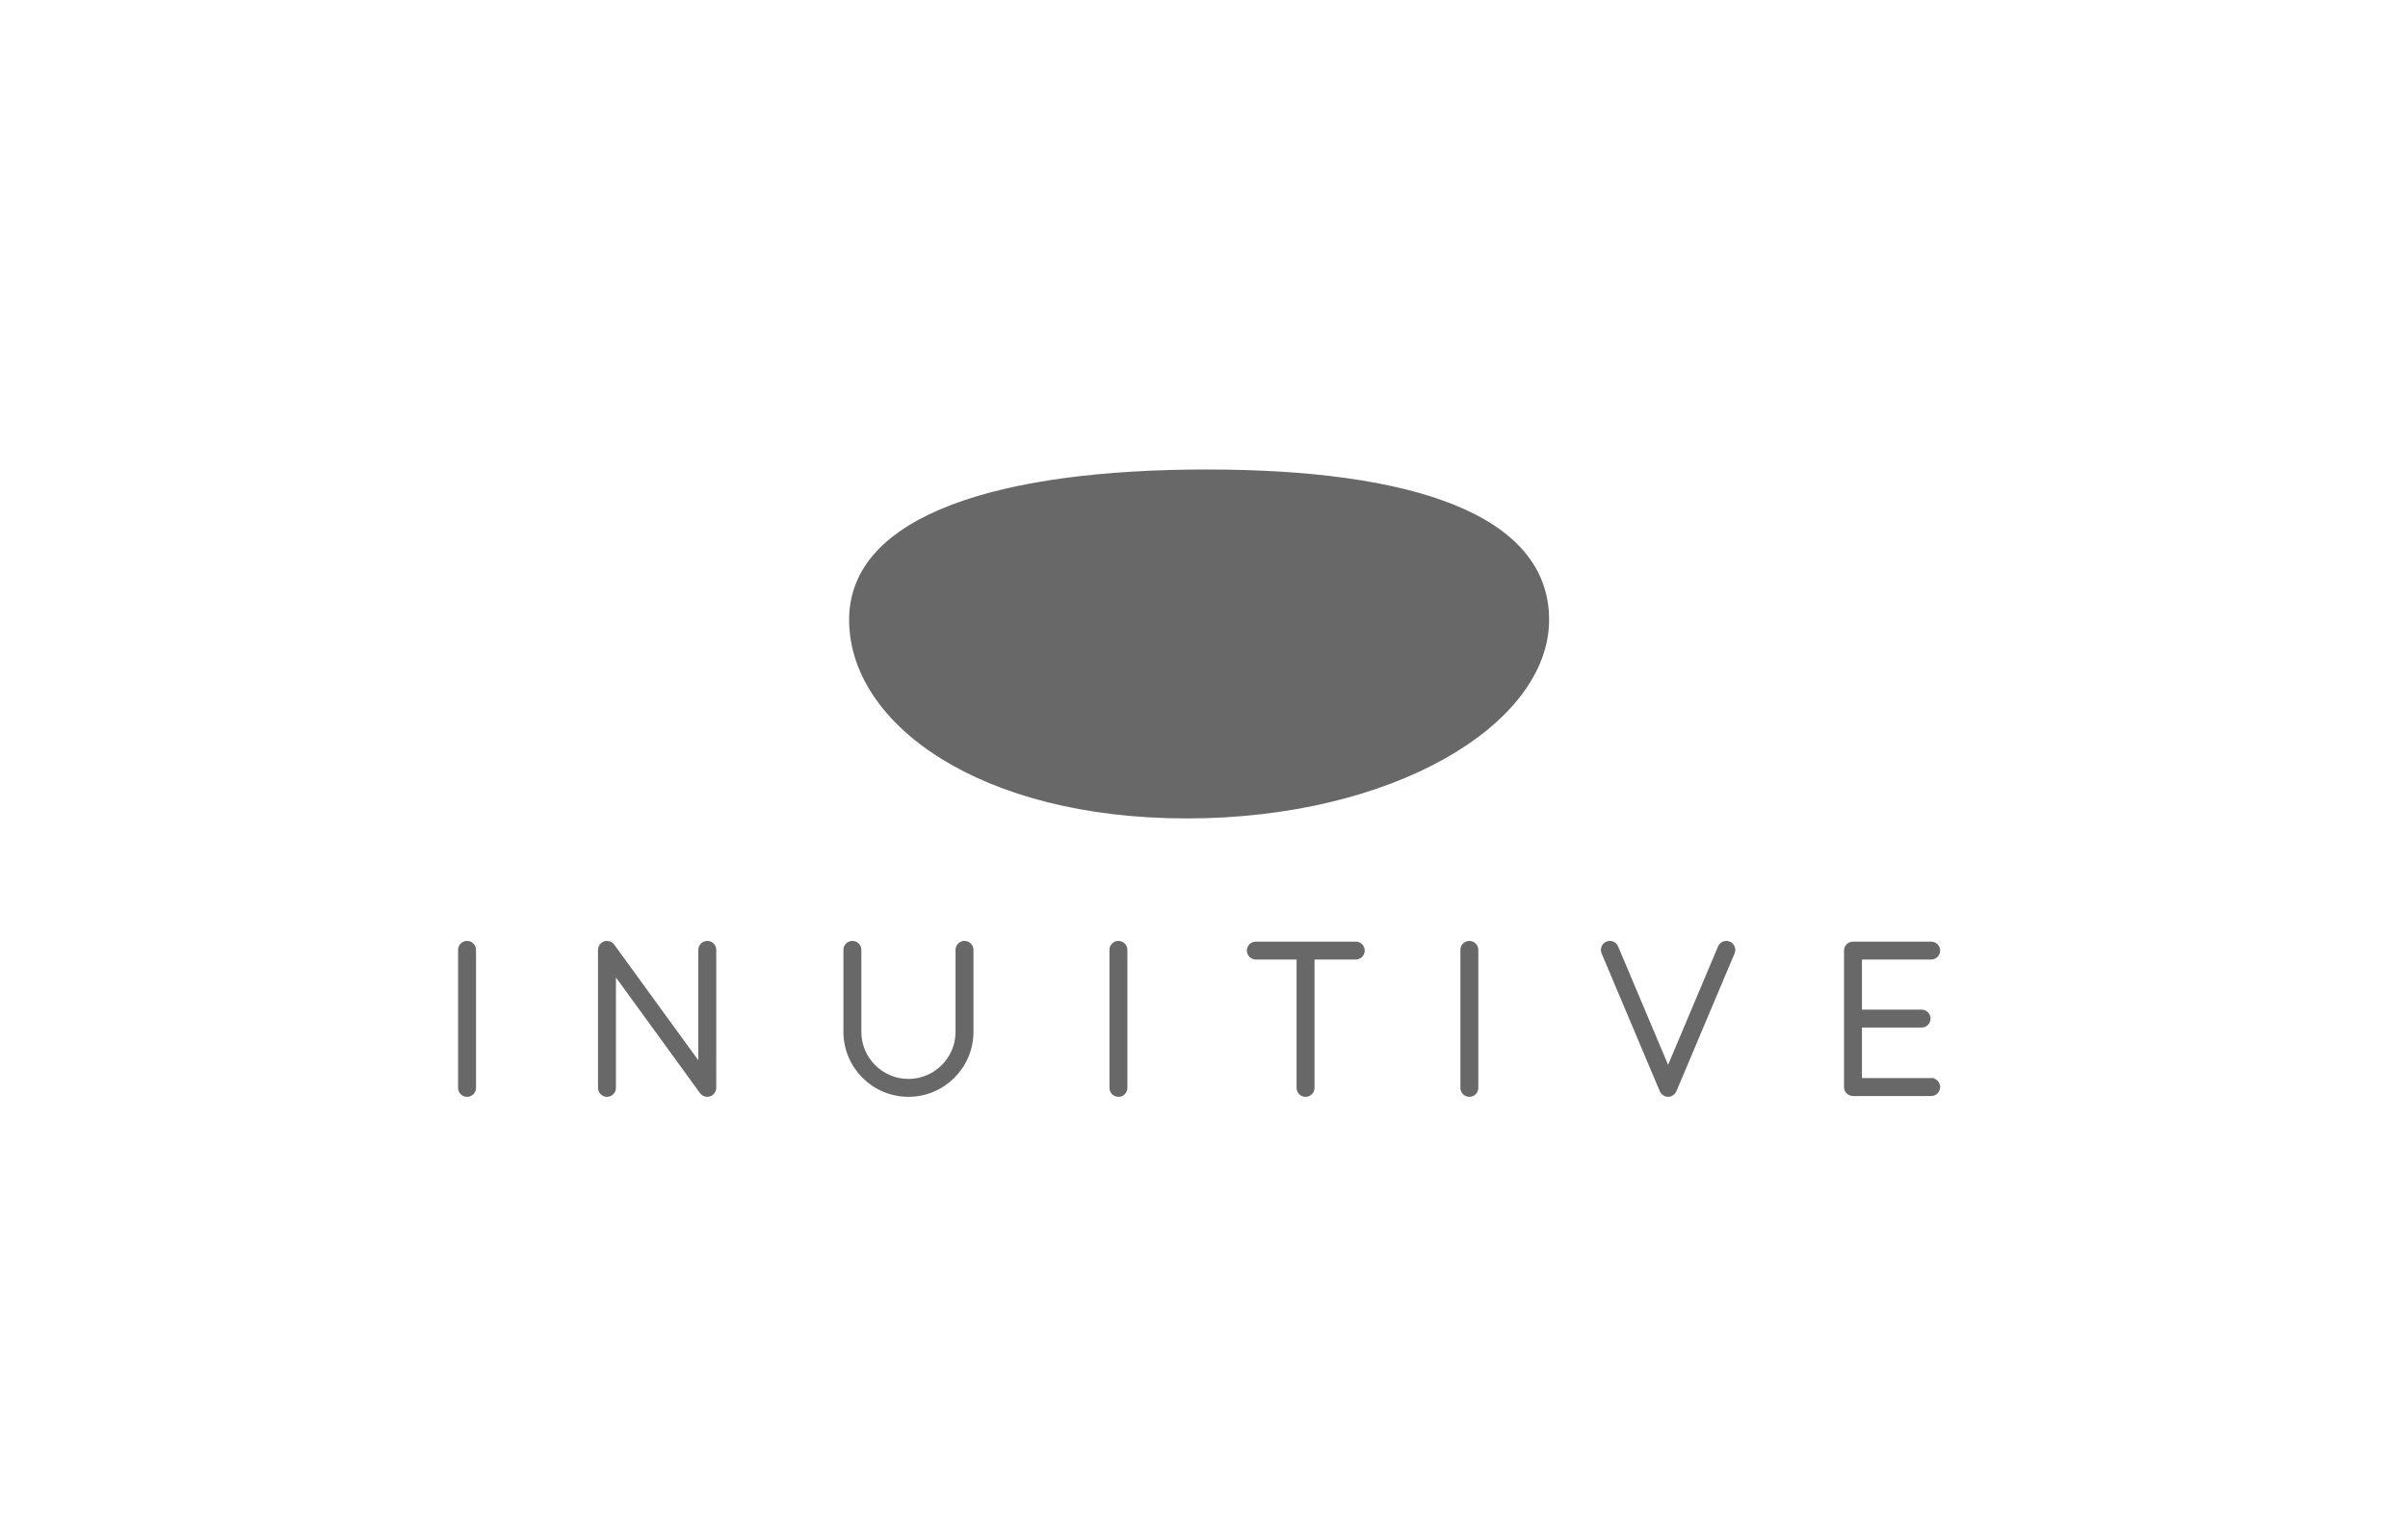 <?xml version="1.0" encoding="UTF-8"?> <svg xmlns="http://www.w3.org/2000/svg" width="210" height="132" viewBox="0 0 210 132"><g fill="none" fill-rule="evenodd" opacity=".593"><path fill="#000" d="M63.492 30.108c-17.866 0-29.166-8.119-29.166-17.056C34.326 4.116 47.352.224 65.218.224s29.604 3.892 29.604 12.828c0 8.937-13.463 17.056-31.33 17.056" transform="translate(40 41)"></path><path stroke="#000" stroke-width=".55" d="M63.492 30.108c-17.866 0-29.166-8.119-29.166-17.056C34.326 4.116 47.352.224 65.218.224s29.604 3.892 29.604 12.828c0 8.937-13.463 17.056-31.33 17.056z" transform="translate(40 41)"></path><path fill="#000" d="M.73 41.341c-.279 0-.506.227-.506.507v12.037c0 .28.227.507.507.507s.507-.227.507-.507V41.848c0-.28-.227-.507-.507-.507" transform="translate(40 41)"></path><path stroke="#000" stroke-width=".55" d="M.73 41.341c-.279 0-.506.227-.506.507v12.037c0 .28.227.507.507.507s.507-.227.507-.507V41.848c0-.28-.227-.507-.507-.507z" transform="translate(40 41)"></path><path fill="#000" d="M57.536 41.341c-.28 0-.506.227-.506.507v12.037c0 .28.227.507.506.507.28 0 .507-.227.507-.507V41.848c0-.28-.227-.507-.507-.507" transform="translate(40 41)"></path><path stroke="#000" stroke-width=".55" d="M57.536 41.341c-.28 0-.506.227-.506.507v12.037c0 .28.227.507.506.507.28 0 .507-.227.507-.507V41.848c0-.28-.227-.507-.507-.507z" transform="translate(40 41)"></path><path fill="#000" d="M88.141 41.341c-.28 0-.506.227-.506.507v12.037c0 .28.226.507.506.507s.507-.227.507-.507V41.848c0-.28-.227-.507-.507-.507" transform="translate(40 41)"></path><path stroke="#000" stroke-width=".55" d="M88.141 41.341c-.28 0-.506.227-.506.507v12.037c0 .28.226.507.506.507s.507-.227.507-.507V41.848c0-.28-.227-.507-.507-.507z" transform="translate(40 41)"></path><path fill="#000" d="M21.682 41.341c-.28 0-.506.227-.506.507v10.479L13.343 41.55c-.13-.178-.358-.252-.566-.184-.21.068-.35.262-.35.482v12.037c0 .28.226.507.506.507s.507-.227.507-.507V43.407l7.832 10.776c.098.133.252.209.41.209.052 0 .105-.009.157-.025.209-.068.35-.262.35-.482V41.848c0-.28-.227-.507-.507-.507" transform="translate(40 41)"></path><path stroke="#000" stroke-width=".55" d="M21.682 41.341c-.28 0-.506.227-.506.507v10.479L13.343 41.55c-.13-.178-.358-.252-.566-.184-.21.068-.35.262-.35.482v12.037c0 .28.226.507.506.507s.507-.227.507-.507V43.407l7.832 10.776c.098.133.252.209.41.209.052 0 .105-.009.157-.025.209-.068.35-.262.35-.482V41.848c0-.28-.227-.507-.507-.507z" transform="translate(40 41)"></path><path fill="#000" d="M44.113 41.341c-.28 0-.506.227-.506.507v7.148c0 2.417-1.966 4.383-4.383 4.383-2.416 0-4.381-1.966-4.381-4.383v-7.148c0-.28-.227-.507-.507-.507s-.507.227-.507.507v7.148c0 2.975 2.42 5.396 5.395 5.396 2.975 0 5.396-2.42 5.396-5.396v-7.148c0-.28-.227-.507-.507-.507" transform="translate(40 41)"></path><path stroke="#000" stroke-width=".55" d="M44.113 41.341c-.28 0-.506.227-.506.507v7.148c0 2.417-1.966 4.383-4.383 4.383-2.416 0-4.381-1.966-4.381-4.383v-7.148c0-.28-.227-.507-.507-.507s-.507.227-.507.507v7.148c0 2.975 2.42 5.396 5.395 5.396 2.975 0 5.396-2.42 5.396-5.396v-7.148c0-.28-.227-.507-.507-.507z" transform="translate(40 41)"></path><path fill="#000" d="M78.234 41.403h-8.713c-.28 0-.507.227-.507.507s.227.506.507.506h3.829v11.469c0 .28.227.507.506.507.28 0 .508-.227.508-.507V42.416h3.87c.28 0 .507-.226.507-.506s-.227-.507-.507-.507" transform="translate(40 41)"></path><path stroke="#000" stroke-width=".55" d="M78.234 41.403h-8.713c-.28 0-.507.227-.507.507s.227.506.507.506h3.829v11.469c0 .28.227.507.506.507.28 0 .508-.227.508-.507V42.416h3.87c.28 0 .507-.226.507-.506s-.227-.507-.507-.507z" transform="translate(40 41)"></path><path fill="#000" d="M128.418 53.307h-6.313v-4.958h5.477c.28 0 .507-.227.507-.507s-.227-.507-.507-.507h-5.477v-4.918h6.313c.28 0 .506-.227.506-.507s-.227-.507-.506-.507h-6.82c-.28 0-.506.227-.506.507v11.903c0 .28.227.507.506.507h6.82c.28 0 .506-.227.506-.507s-.227-.506-.506-.506" transform="translate(40 41)"></path><path stroke="#000" stroke-width=".55" d="M128.418 53.307h-6.313v-4.958h5.477c.28 0 .507-.227.507-.507s-.227-.507-.507-.507h-5.477v-4.918h6.313c.28 0 .506-.227.506-.507s-.227-.507-.506-.507h-6.82c-.28 0-.506.227-.506.507v11.903c0 .28.227.507.506.507h6.82c.28 0 .506-.227.506-.507s-.227-.506-.506-.506z" transform="translate(40 41)"></path><path fill="#000" d="M110.749 41.38c-.257-.108-.555.013-.664.27l-4.612 10.932-4.612-10.931c-.109-.258-.407-.38-.664-.27-.257.109-.378.406-.27.664l5.08 12.037c.022.055.056.102.095.144.01.012.023.02.034.03.035.032.073.058.115.079.01.005.016.013.025.017.012.005.024.007.036.011l.032.01c.043.011.086.019.129.019.043 0 .086-.008.129-.02l.032-.009.036-.01c.01-.005.015-.013.025-.018.042-.02.08-.047.115-.079.011-.01.024-.018.034-.03.039-.042.072-.089.096-.144l5.079-12.037c.108-.258-.013-.555-.27-.664" transform="translate(40 41)"></path><path stroke="#000" stroke-width=".55" d="M110.749 41.38c-.257-.108-.555.013-.664.27l-4.612 10.932-4.612-10.931c-.109-.258-.407-.38-.664-.27-.257.109-.378.406-.27.664l5.08 12.037c.022.055.056.102.095.144.01.012.023.02.034.03.035.032.073.058.115.079.01.005.016.013.025.017.012.005.024.007.036.011l.032.01c.043.011.086.019.129.019h0c.043 0 .086-.008.129-.02l.032-.009.036-.01c.01-.005.015-.013.025-.018.042-.02.08-.047.115-.079.011-.01.024-.018.034-.03.039-.042.072-.089.096-.144l5.079-12.037c.108-.258-.013-.555-.27-.664z" transform="translate(40 41)"></path></g></svg> 